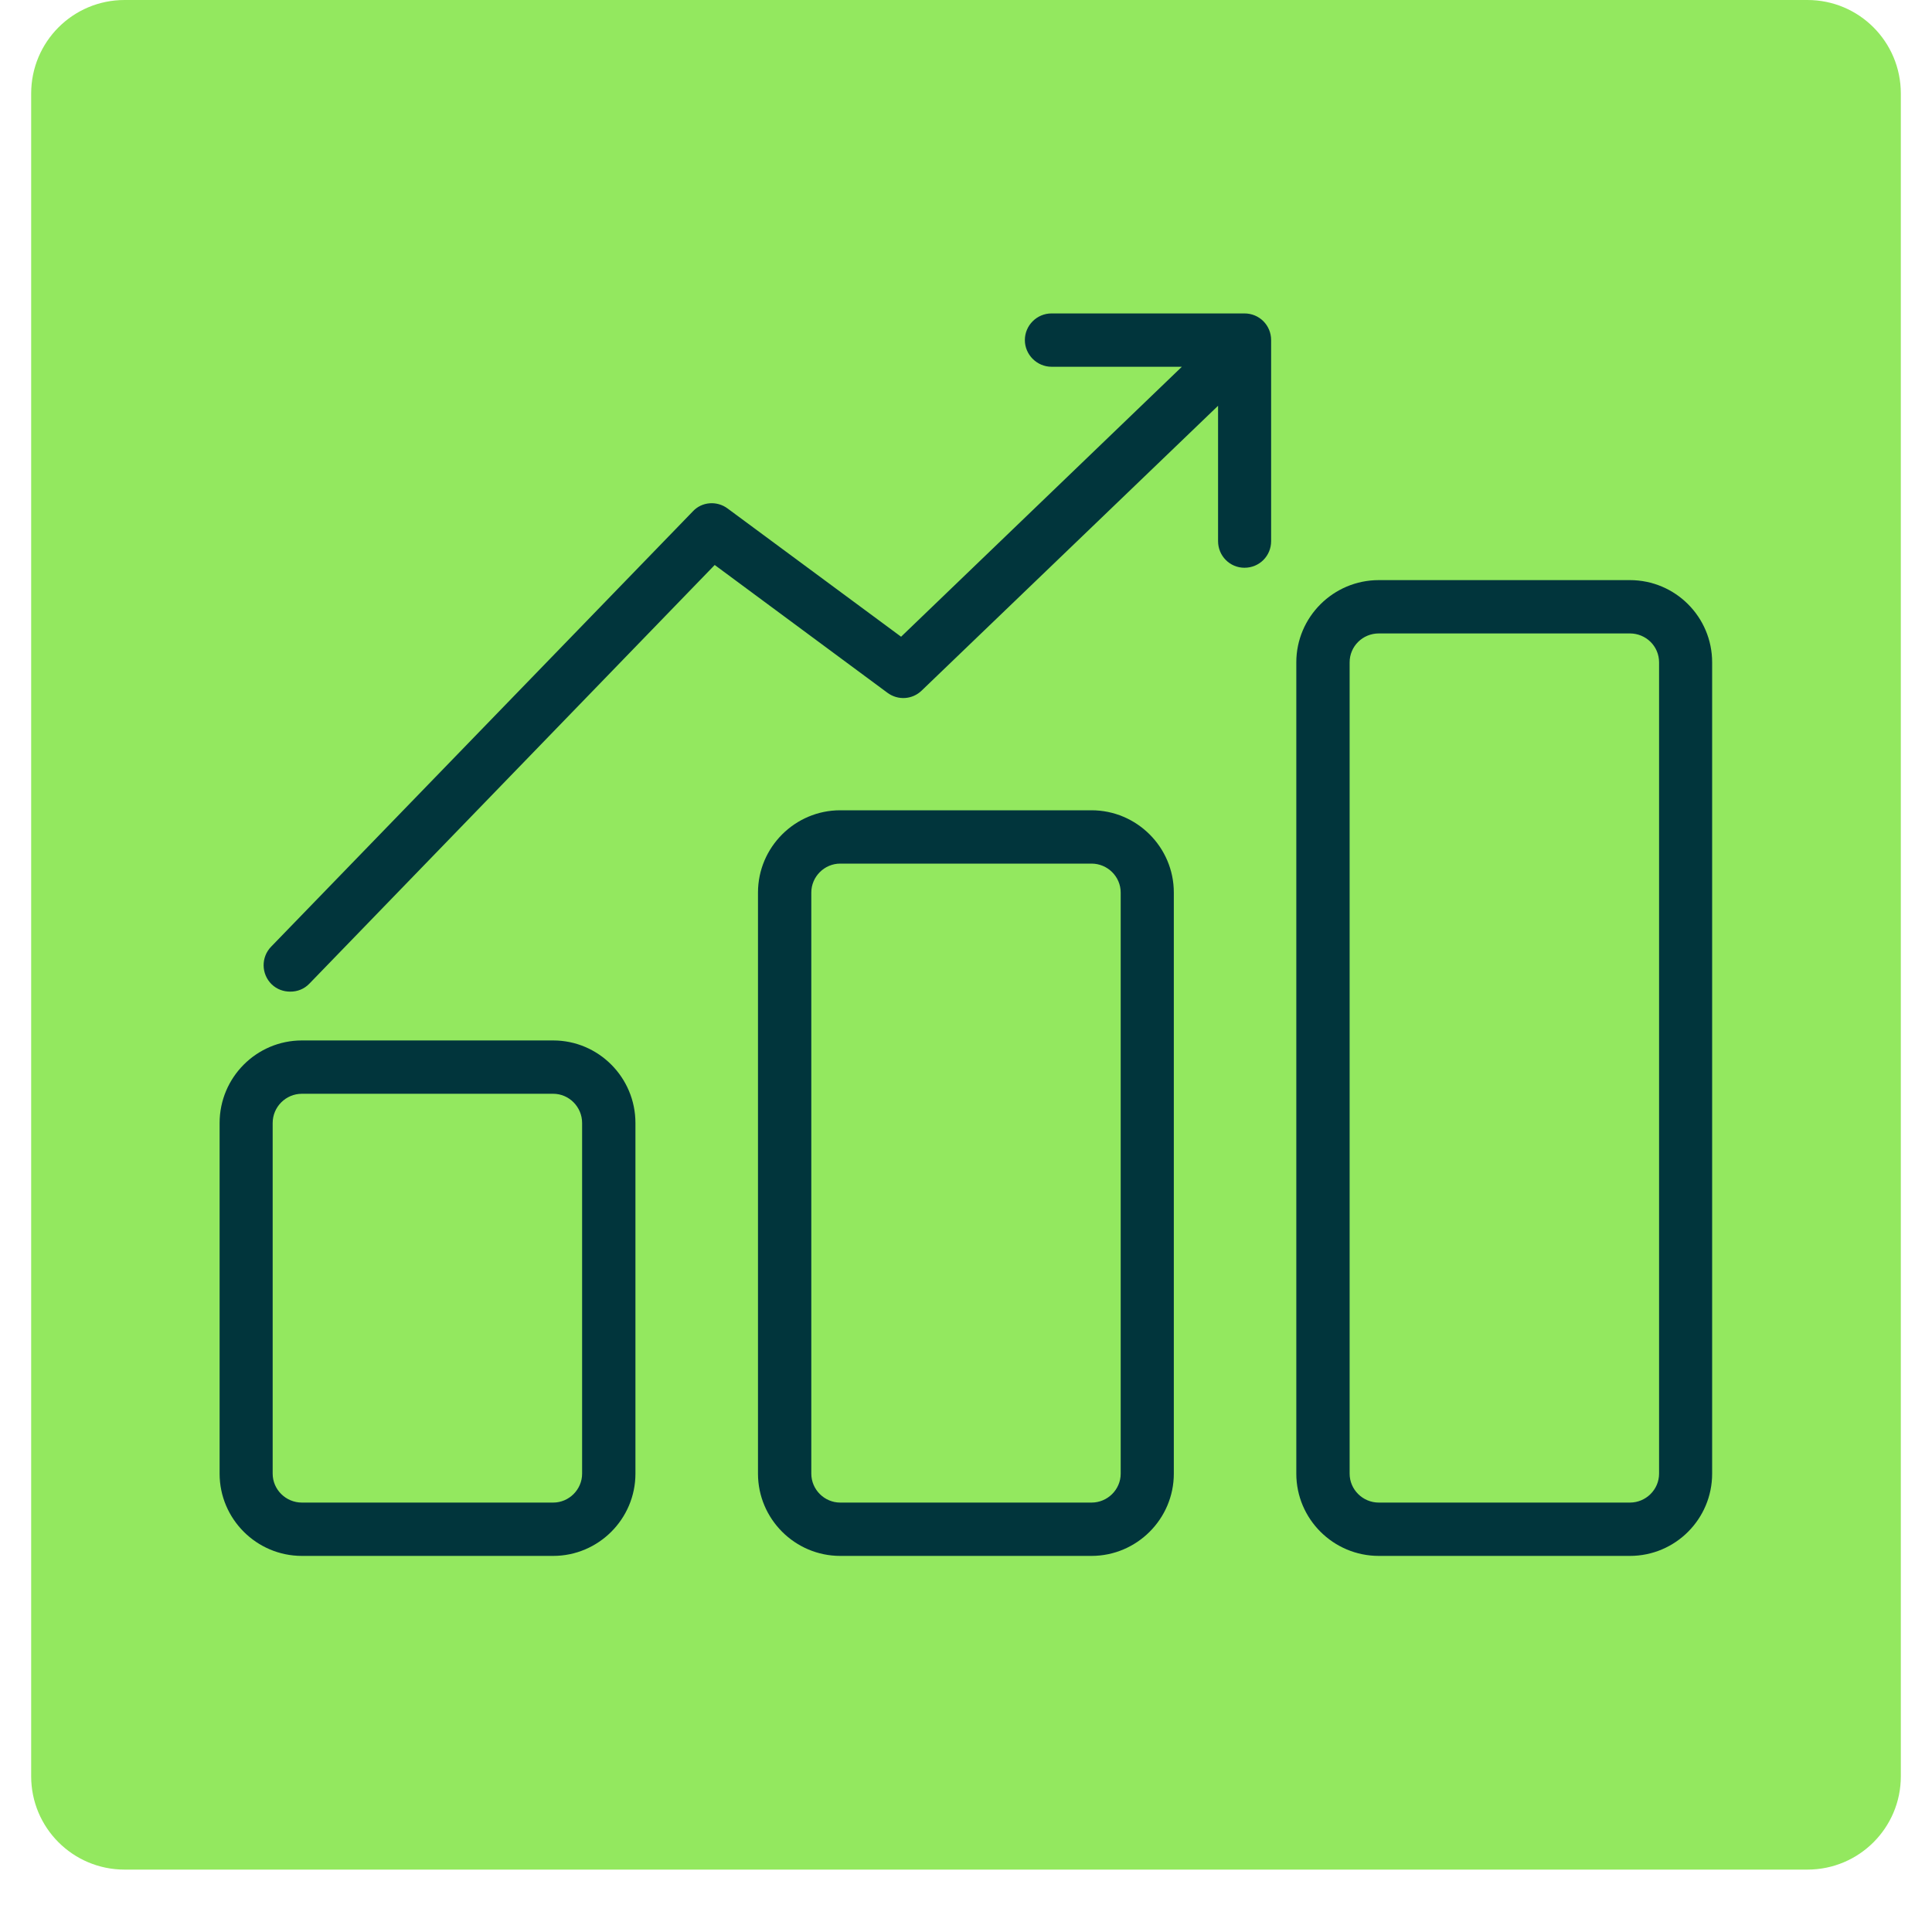 <svg xmlns="http://www.w3.org/2000/svg" xmlns:xlink="http://www.w3.org/1999/xlink" width="40" zoomAndPan="magnify" viewBox="0 0 30 30" height="40" preserveAspectRatio="xMidYMid meet" version="1.0"><defs><clipPath id="c7e2be090d"><path d="M 0.484 0 L 29.516 0 L 29.516 29.031 L 0.484 29.031 Z M 0.484 0 " clip-rule="nonzero"/></clipPath><clipPath id="77ffe7cc99"><path d="M 1.934 0 L 28.066 0 C 28.867 0 29.516 0.648 29.516 1.453 L 29.516 27.582 C 29.516 28.383 28.867 29.031 28.066 29.031 L 1.934 29.031 C 1.133 29.031 0.484 28.383 0.484 27.582 L 0.484 1.453 C 0.484 0.648 1.133 0 1.934 0 Z M 1.934 0 " clip-rule="nonzero"/></clipPath><clipPath id="ac07c4c977"><path d="M 0.484 0 L 29.516 0 L 29.516 29.031 L 0.484 29.031 Z M 0.484 0 " clip-rule="nonzero"/></clipPath><clipPath id="bb34dc59b4"><path d="M 1.934 0 L 28.066 0 C 28.867 0 29.516 0.648 29.516 1.453 L 29.516 27.582 C 29.516 28.383 28.867 29.031 28.066 29.031 L 1.934 29.031 C 1.133 29.031 0.484 28.383 0.484 27.582 L 0.484 1.453 C 0.484 0.648 1.133 0 1.934 0 Z M 1.934 0 " clip-rule="nonzero"/></clipPath><clipPath id="fbb5d86143"><rect x="0" width="30" y="0" height="30"/></clipPath><clipPath id="fc5e6d69c8"><path d="M 3.387 4.867 L 26.613 4.867 L 26.613 24.465 L 3.387 24.465 Z M 3.387 4.867 " clip-rule="nonzero"/></clipPath></defs><g clip-path="url(#c7e2be090d)"><g clip-path="url(#77ffe7cc99)"><g transform="matrix(1, 0, 0, 1, 0, 0)"><g clip-path="url(#fbb5d86143)"><g clip-path="url(#ac07c4c977)"><g clip-path="url(#bb34dc59b4)"><path fill="#93e85f" d="M 0.484 0 L 29.516 0 L 29.516 29.031 L 0.484 29.031 Z M 0.484 0 " fill-opacity="1" fill-rule="nonzero"/></g></g></g></g></g></g><g clip-path="url(#fc5e6d69c8)"><path fill="#01353c" d="M 25.309 9.008 L 21.41 9.008 C 20.703 9.008 20.129 9.582 20.129 10.285 L 20.129 22.883 C 20.129 23.586 20.703 24.16 21.41 24.16 L 25.309 24.16 C 26.016 24.16 26.586 23.586 26.586 22.883 L 26.586 10.285 C 26.586 9.582 26.016 9.008 25.309 9.008 Z M 25.762 22.883 C 25.762 23.129 25.559 23.332 25.309 23.332 L 21.41 23.332 C 21.16 23.332 20.957 23.129 20.957 22.883 L 20.957 10.285 C 20.957 10.035 21.16 9.836 21.41 9.836 L 25.309 9.836 C 25.559 9.836 25.762 10.035 25.762 10.285 Z M 16.949 12.582 L 13.047 12.582 C 12.344 12.582 11.77 13.156 11.77 13.859 L 11.77 22.883 C 11.77 23.586 12.344 24.16 13.047 24.16 L 16.949 24.16 C 17.652 24.16 18.227 23.586 18.227 22.883 L 18.227 13.859 C 18.227 13.156 17.652 12.582 16.949 12.582 Z M 17.402 22.883 C 17.402 23.129 17.199 23.332 16.949 23.332 L 13.047 23.332 C 12.801 23.332 12.598 23.129 12.598 22.883 L 12.598 13.859 C 12.598 13.613 12.801 13.41 13.047 13.41 L 16.949 13.41 C 17.199 13.41 17.402 13.613 17.402 13.859 Z M 8.59 16.156 L 4.688 16.156 C 3.984 16.156 3.41 16.73 3.41 17.438 L 3.41 22.883 C 3.41 23.586 3.984 24.16 4.688 24.16 L 8.59 24.16 C 9.293 24.16 9.867 23.586 9.867 22.883 L 9.867 17.438 C 9.867 16.73 9.293 16.156 8.59 16.156 Z M 9.039 22.883 C 9.039 23.129 8.836 23.332 8.59 23.332 L 4.688 23.332 C 4.438 23.332 4.234 23.129 4.234 22.883 L 4.234 17.438 C 4.234 17.188 4.438 16.984 4.688 16.984 L 8.59 16.984 C 8.836 16.984 9.039 17.188 9.039 17.438 Z M 19.324 4.867 L 16.328 4.867 C 16.102 4.867 15.914 5.051 15.914 5.281 C 15.914 5.508 16.102 5.695 16.328 5.695 L 18.352 5.695 L 13.992 9.887 L 11.297 7.895 C 11.133 7.773 10.898 7.789 10.758 7.941 L 4.211 14.699 C 4.051 14.863 4.055 15.125 4.219 15.285 C 4.301 15.363 4.402 15.398 4.508 15.398 C 4.617 15.398 4.723 15.359 4.805 15.273 L 11.098 8.773 L 13.781 10.758 C 13.945 10.879 14.168 10.863 14.312 10.723 L 18.914 6.301 L 18.914 8.402 C 18.914 8.633 19.098 8.816 19.324 8.816 C 19.555 8.816 19.738 8.633 19.738 8.402 L 19.738 5.281 C 19.738 5.051 19.555 4.867 19.324 4.867 Z M 19.324 4.867 " fill-opacity="1" fill-rule="nonzero"/></g></svg>